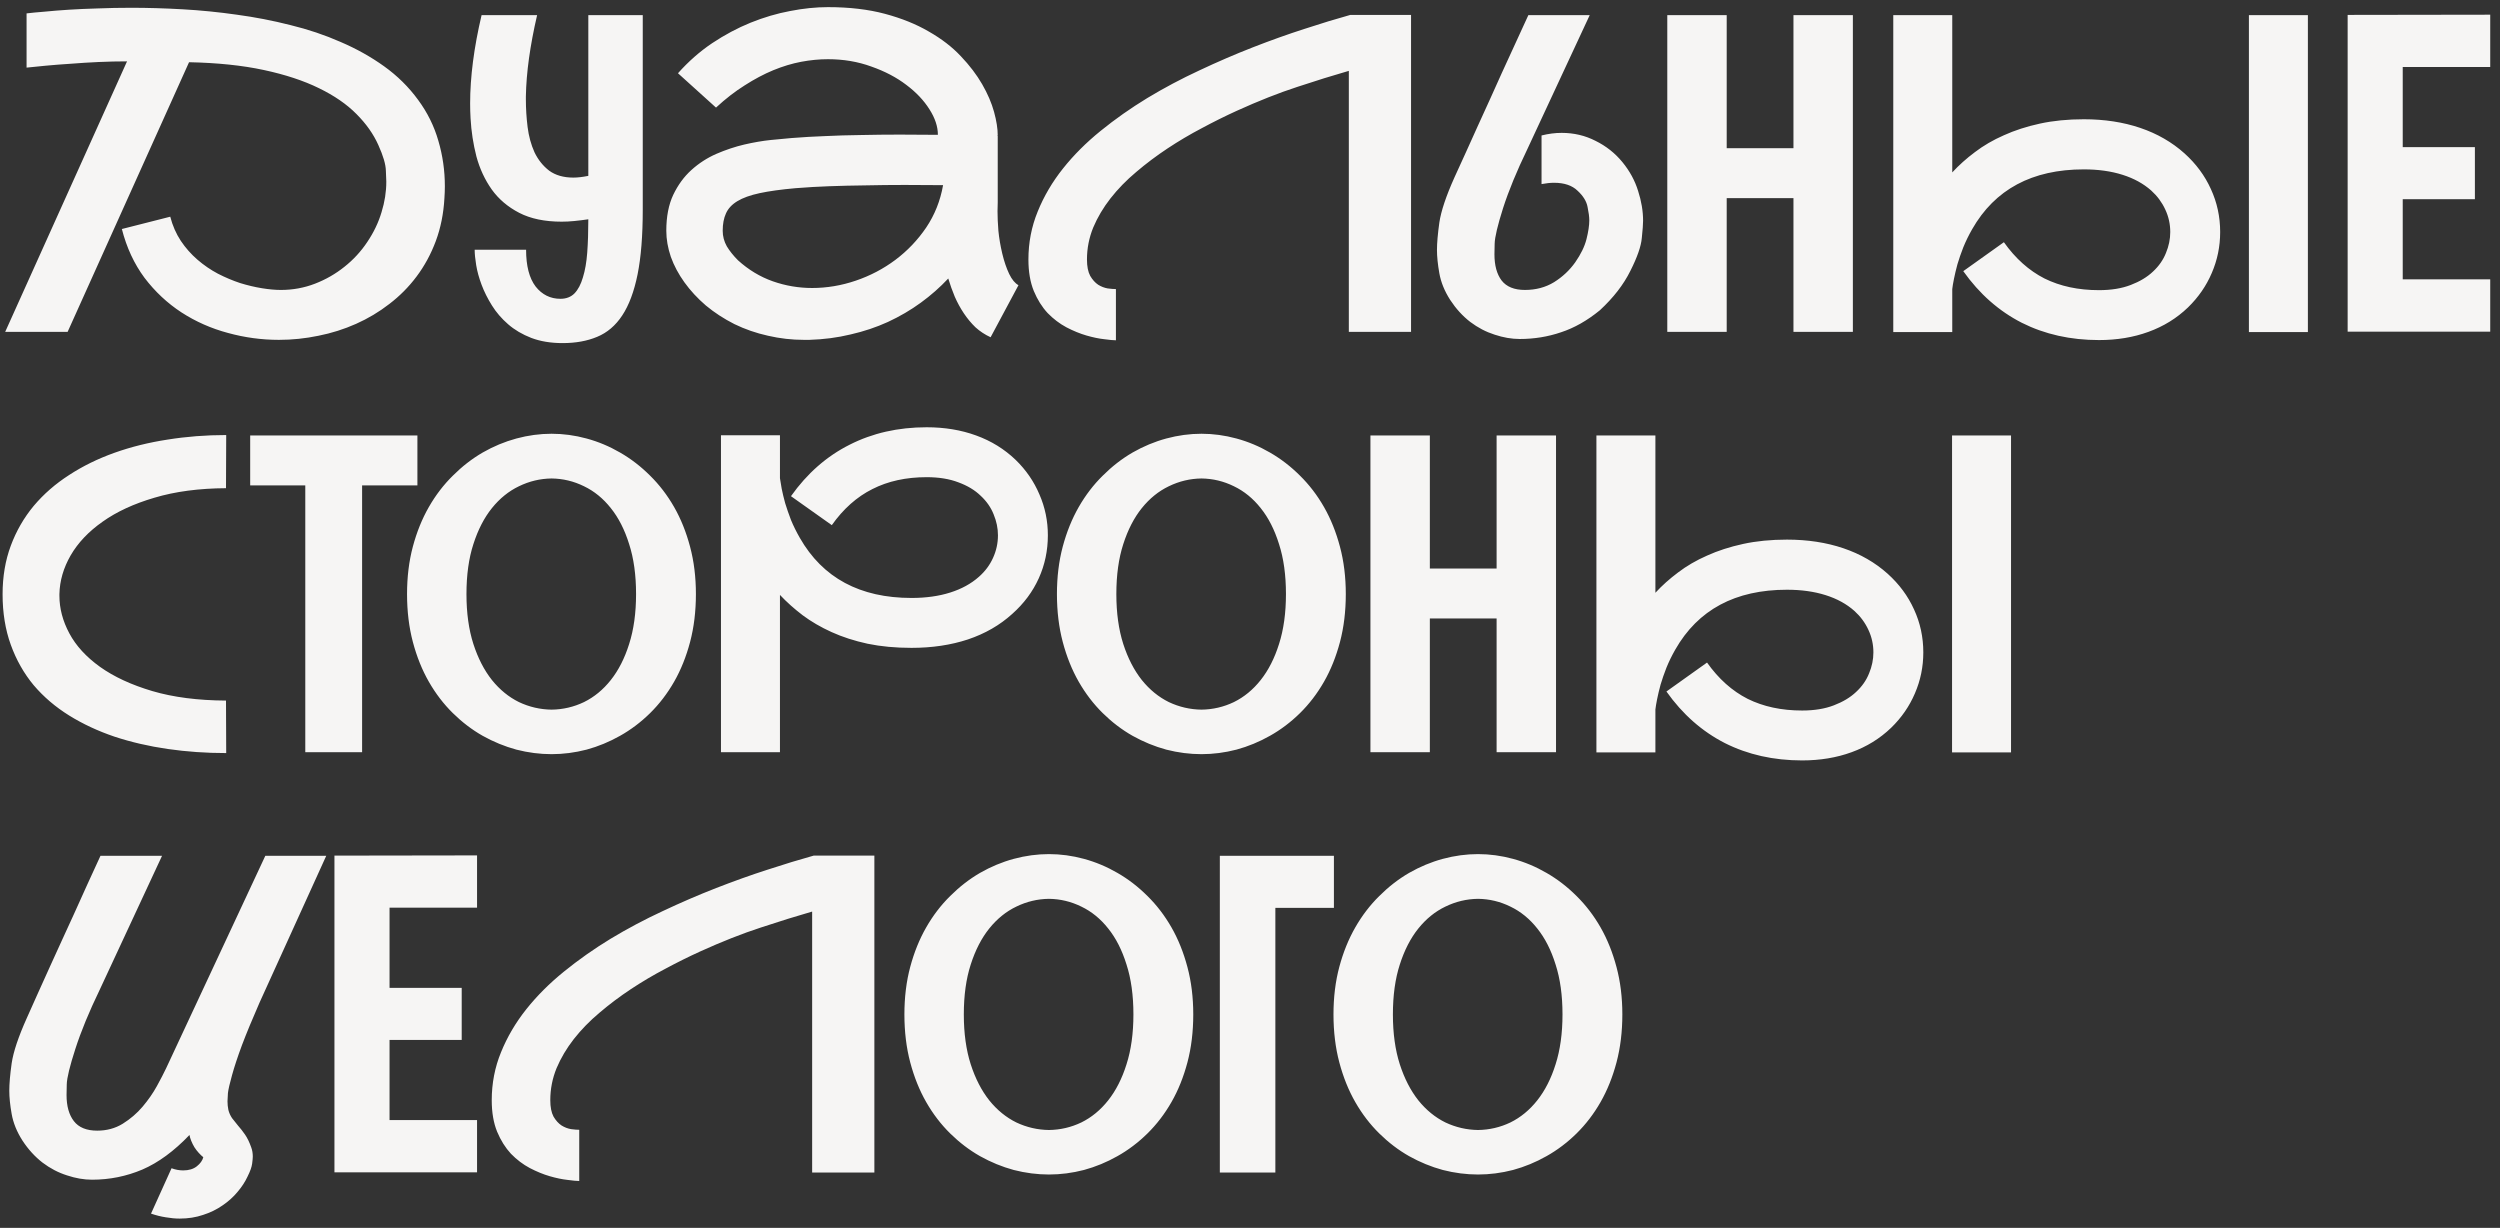 <?xml version="1.0" encoding="UTF-8"?> <svg xmlns="http://www.w3.org/2000/svg" width="226" height="111" viewBox="0 0 226 111" fill="none"><rect x="0" y="0" width="226" height="111" fill="#333333" stroke="none"/><path d="M2.402 1.211C2.832 1.159 3.372 1.107 4.023 1.055C4.674 0.99 5.404 0.931 6.211 0.879C7.018 0.827 7.897 0.788 8.848 0.762C9.811 0.723 10.82 0.703 11.875 0.703C13.346 0.703 14.889 0.749 16.504 0.84C18.131 0.931 19.766 1.094 21.406 1.328C23.047 1.549 24.662 1.862 26.25 2.266C27.852 2.656 29.362 3.164 30.781 3.789C32.214 4.401 33.529 5.137 34.727 5.996C35.925 6.855 36.947 7.865 37.793 9.023C38.639 10.169 39.251 11.406 39.629 12.734C40.02 14.062 40.215 15.43 40.215 16.836C40.215 17.188 40.202 17.546 40.176 17.91C40.098 19.316 39.837 20.612 39.395 21.797C38.952 22.982 38.372 24.049 37.656 25C36.953 25.938 36.133 26.764 35.195 27.48C34.271 28.197 33.268 28.796 32.188 29.277C31.107 29.759 29.974 30.117 28.789 30.352C27.604 30.599 26.413 30.723 25.215 30.723C23.652 30.723 22.116 30.514 20.605 30.098C19.095 29.694 17.695 29.076 16.406 28.242C15.13 27.409 14.017 26.367 13.066 25.117C12.129 23.854 11.445 22.383 11.016 20.703L15.391 19.59C15.599 20.397 15.918 21.126 16.348 21.777C16.777 22.415 17.279 22.982 17.852 23.477C18.424 23.971 19.043 24.395 19.707 24.746C20.371 25.085 21.035 25.365 21.699 25.586C22.376 25.794 23.034 25.951 23.672 26.055C24.31 26.159 24.883 26.211 25.391 26.211C26.471 26.211 27.5 26.022 28.477 25.645C29.453 25.267 30.338 24.759 31.133 24.121C31.94 23.483 32.63 22.734 33.203 21.875C33.789 21.003 34.219 20.104 34.492 19.18C34.779 18.255 34.922 17.337 34.922 16.426C34.922 16.322 34.909 15.99 34.883 15.43C34.87 14.857 34.642 14.082 34.199 13.105C33.757 12.116 33.099 11.185 32.227 10.312C31.354 9.427 30.221 8.646 28.828 7.969C27.448 7.292 25.788 6.745 23.848 6.328C21.908 5.911 19.655 5.677 17.09 5.625L6.113 30H0.469L11.484 5.547C10.651 5.547 9.798 5.566 8.926 5.605C8.053 5.645 7.214 5.697 6.406 5.762C5.599 5.814 4.844 5.872 4.141 5.938C3.451 6.003 2.871 6.061 2.402 6.113V1.211ZM58.105 18.945C58.105 21.302 57.949 23.255 57.637 24.805C57.324 26.354 56.862 27.591 56.25 28.516C55.651 29.427 54.896 30.072 53.984 30.449C53.086 30.827 52.044 31.016 50.859 31.016C49.792 31.016 48.848 30.859 48.027 30.547C47.22 30.234 46.523 29.824 45.938 29.316C45.352 28.809 44.863 28.242 44.473 27.617C44.082 26.992 43.77 26.367 43.535 25.742C43.301 25.117 43.138 24.525 43.047 23.965C42.956 23.405 42.91 22.943 42.91 22.578H47.559C47.559 24.037 47.845 25.143 48.418 25.898C49.004 26.641 49.753 27.012 50.664 27.012C51.185 27.012 51.608 26.849 51.934 26.523C52.259 26.185 52.513 25.703 52.695 25.078C52.891 24.453 53.021 23.704 53.086 22.832C53.151 21.947 53.184 20.957 53.184 19.863V19.824C52.741 19.889 52.318 19.941 51.914 19.98C51.523 20.02 51.146 20.039 50.781 20.039C49.245 20.039 47.962 19.772 46.934 19.238C45.905 18.704 45.078 18.001 44.453 17.129C43.828 16.244 43.366 15.247 43.066 14.141C42.78 13.021 42.604 11.875 42.539 10.703C42.513 10.26 42.5 9.811 42.5 9.355C42.5 6.96 42.845 4.297 43.535 1.367H48.555C47.917 4.115 47.578 6.562 47.539 8.711C47.539 8.802 47.539 8.9 47.539 9.004C47.539 9.811 47.591 10.638 47.695 11.484C47.8 12.318 48.008 13.079 48.32 13.77C48.646 14.447 49.089 15 49.648 15.43C50.221 15.846 50.95 16.055 51.836 16.055C52.214 16.055 52.663 16.003 53.184 15.898V1.367H58.105V18.945ZM90.195 18.301C90.182 18.561 90.176 18.828 90.176 19.102C90.176 19.609 90.202 20.195 90.254 20.859C90.319 21.523 90.436 22.213 90.606 22.93C90.775 23.633 90.983 24.245 91.231 24.766C91.478 25.273 91.758 25.612 92.07 25.781L89.551 30.488C89.043 30.254 88.587 29.954 88.184 29.59C87.793 29.212 87.441 28.789 87.129 28.32C86.816 27.852 86.543 27.35 86.309 26.816C86.087 26.283 85.892 25.736 85.723 25.176C84.981 25.97 84.154 26.699 83.242 27.363C82.331 28.027 81.341 28.607 80.273 29.102C79.219 29.583 78.092 29.961 76.894 30.234C75.71 30.521 74.466 30.684 73.164 30.723C72.995 30.723 72.832 30.723 72.676 30.723C71.582 30.723 70.501 30.599 69.434 30.352C68.366 30.117 67.35 29.766 66.387 29.297C65.436 28.815 64.577 28.255 63.809 27.617C63.053 26.966 62.409 26.27 61.875 25.527C61.341 24.785 60.931 24.017 60.645 23.223C60.371 22.415 60.234 21.628 60.234 20.859C60.234 19.583 60.443 18.503 60.859 17.617C61.289 16.719 61.836 15.97 62.5 15.371C63.177 14.759 63.932 14.271 64.766 13.906C65.612 13.542 66.452 13.262 67.285 13.066C68.132 12.871 68.926 12.734 69.668 12.656C70.423 12.578 71.048 12.52 71.543 12.48L71.816 12.461C72.611 12.396 73.522 12.344 74.551 12.305C75.592 12.253 76.686 12.22 77.832 12.207C78.978 12.181 80.143 12.168 81.328 12.168C82.526 12.168 83.678 12.175 84.785 12.188C84.785 11.445 84.531 10.677 84.023 9.883C83.516 9.076 82.819 8.34 81.934 7.676C81.048 6.999 79.993 6.445 78.769 6.016C77.559 5.573 76.25 5.352 74.844 5.352C74.062 5.352 73.255 5.43 72.422 5.586C71.602 5.742 70.762 5.996 69.902 6.348C69.056 6.699 68.197 7.155 67.324 7.715C66.452 8.262 65.586 8.932 64.727 9.727L61.289 6.621C62.227 5.566 63.255 4.661 64.375 3.906C65.508 3.151 66.667 2.533 67.852 2.051C69.049 1.569 70.241 1.217 71.426 0.996C72.624 0.762 73.763 0.645 74.844 0.645C76.771 0.645 78.49 0.846 80 1.25C81.51 1.654 82.832 2.188 83.965 2.852C85.111 3.503 86.074 4.245 86.856 5.078C87.65 5.911 88.294 6.758 88.789 7.617C89.284 8.477 89.642 9.31 89.863 10.117C90.085 10.925 90.195 11.634 90.195 12.246C90.195 12.259 90.182 12.266 90.156 12.266C90.143 12.266 90.137 12.272 90.137 12.285H90.195V18.301ZM66.719 23.535C67.669 24.395 68.717 25.026 69.863 25.43C71.009 25.833 72.194 26.035 73.418 26.035C74.746 26.035 76.061 25.814 77.363 25.371C78.665 24.928 79.857 24.303 80.938 23.496C82.031 22.676 82.962 21.699 83.731 20.566C84.499 19.421 85.007 18.145 85.254 16.738C84.147 16.725 82.988 16.719 81.777 16.719C80.579 16.719 79.401 16.732 78.242 16.758C77.083 16.771 75.983 16.797 74.941 16.836C73.9 16.875 72.988 16.927 72.207 16.992L71.914 17.012C70.599 17.129 69.518 17.279 68.672 17.461C67.826 17.643 67.155 17.884 66.66 18.184C66.165 18.483 65.82 18.854 65.625 19.297C65.43 19.727 65.332 20.247 65.332 20.859C65.332 21.354 65.456 21.823 65.703 22.266C65.963 22.695 66.302 23.119 66.719 23.535ZM127.559 1.348V30H121.934V6.406C120.527 6.81 118.978 7.292 117.285 7.852C115.605 8.398 113.776 9.121 111.797 10.02C110.768 10.488 109.72 11.009 108.652 11.582C107.585 12.142 106.549 12.754 105.547 13.418C104.544 14.082 103.6 14.792 102.715 15.547C101.829 16.289 101.055 17.083 100.391 17.93C99.74 18.763 99.219 19.642 98.828 20.566C98.451 21.491 98.262 22.454 98.262 23.457C98.262 24.082 98.359 24.577 98.555 24.941C98.763 25.293 99.004 25.56 99.277 25.742C99.551 25.912 99.837 26.022 100.137 26.074C100.436 26.113 100.684 26.133 100.879 26.133V30.762C100.658 30.762 100.306 30.729 99.824 30.664C99.342 30.612 98.809 30.501 98.223 30.332C97.637 30.163 97.031 29.915 96.406 29.59C95.794 29.264 95.228 28.835 94.707 28.301C94.199 27.754 93.783 27.09 93.457 26.309C93.132 25.514 92.969 24.564 92.969 23.457C92.969 21.934 93.249 20.488 93.809 19.121C94.368 17.741 95.13 16.445 96.094 15.234C97.057 14.023 98.19 12.891 99.492 11.836C100.807 10.768 102.214 9.779 103.711 8.867C105.221 7.956 106.79 7.122 108.418 6.367C110.046 5.599 111.66 4.902 113.262 4.277C114.863 3.652 116.413 3.099 117.91 2.617C119.421 2.122 120.807 1.699 122.07 1.348H127.559ZM139.355 12.246C139.98 12.09 140.586 12.012 141.172 12.012C142.279 12.012 143.301 12.253 144.238 12.734C145.189 13.203 145.996 13.841 146.66 14.648C147.324 15.456 147.799 16.328 148.086 17.266C148.385 18.19 148.535 19.088 148.535 19.961C148.535 20.26 148.496 20.781 148.418 21.523C148.353 22.266 148.008 23.255 147.383 24.492C146.771 25.729 145.853 26.914 144.629 28.047C143.483 28.984 142.311 29.648 141.113 30.039C139.928 30.443 138.685 30.645 137.383 30.645C136.654 30.645 135.898 30.514 135.117 30.254C134.336 30.006 133.6 29.622 132.91 29.102C132.22 28.568 131.615 27.904 131.094 27.109C130.586 26.315 130.26 25.514 130.117 24.707C129.974 23.9 129.902 23.197 129.902 22.598C129.902 21.973 129.974 21.146 130.117 20.117C130.273 19.076 130.729 17.715 131.484 16.035C131.797 15.332 132.135 14.59 132.5 13.809C132.865 13.014 133.229 12.207 133.594 11.387C133.971 10.566 134.342 9.753 134.707 8.945C135.072 8.125 135.423 7.344 135.762 6.602C136.556 4.857 137.357 3.112 138.164 1.367H143.711L138.066 13.496C137.116 15.462 136.387 17.233 135.879 18.809C135.384 20.371 135.13 21.445 135.117 22.031C135.104 22.604 135.098 22.923 135.098 22.988C135.098 23.991 135.312 24.779 135.742 25.352C136.185 25.924 136.888 26.211 137.852 26.211C138.841 26.211 139.72 25.977 140.488 25.508C141.257 25.026 141.895 24.427 142.402 23.711C142.91 22.982 143.249 22.285 143.418 21.621C143.587 20.944 143.672 20.378 143.672 19.922C143.672 19.609 143.62 19.206 143.516 18.711C143.424 18.203 143.125 17.715 142.617 17.246C142.122 16.764 141.413 16.523 140.488 16.523C140.15 16.523 139.772 16.562 139.355 16.641V12.246ZM167.5 1.367V30H162.129V17.91H156.094V30H150.723V1.367H156.094V13.398H162.129V1.367H167.5ZM197.48 13.867C198.522 14.805 199.316 15.879 199.863 17.09C200.423 18.301 200.703 19.596 200.703 20.977C200.703 22.279 200.449 23.516 199.941 24.688C199.447 25.846 198.73 26.881 197.793 27.793C196.777 28.77 195.586 29.505 194.219 30C192.865 30.495 191.374 30.742 189.746 30.742C187.168 30.742 184.844 30.221 182.773 29.18C180.703 28.125 178.939 26.569 177.48 24.512L181.152 21.895C182.194 23.366 183.418 24.46 184.824 25.176C186.243 25.879 187.884 26.23 189.746 26.23C190.853 26.23 191.81 26.074 192.617 25.762C193.438 25.449 194.108 25.046 194.629 24.551C195.163 24.056 195.553 23.496 195.801 22.871C196.061 22.246 196.191 21.615 196.191 20.977C196.191 20.26 196.042 19.583 195.742 18.945C195.443 18.294 195.02 17.721 194.473 17.227C193.77 16.602 192.904 16.126 191.875 15.801C190.846 15.475 189.681 15.312 188.379 15.312C183.704 15.312 180.339 17.116 178.281 20.723C177.969 21.27 177.702 21.816 177.48 22.363C177.272 22.897 177.096 23.405 176.953 23.887C176.823 24.369 176.719 24.805 176.641 25.195C176.562 25.586 176.51 25.898 176.484 26.133V30.02H171.152V1.367H176.484V15.586C177.083 14.935 177.767 14.323 178.535 13.75C179.303 13.164 180.176 12.656 181.152 12.227C182.129 11.784 183.216 11.432 184.414 11.172C185.612 10.912 186.934 10.781 188.379 10.781C190.241 10.781 191.94 11.042 193.477 11.562C195.013 12.083 196.348 12.852 197.48 13.867ZM208.633 1.367V30.02H203.301V1.367H208.633ZM217.207 6.055V13.301H223.73V18.008H217.207V25.254H225.117V29.98H212.227V1.348L225.117 1.328V6.055H217.207ZM20.449 68.078C18.626 68.078 16.862 67.954 15.156 67.707C13.45 67.46 11.849 67.088 10.352 66.594C8.854 66.086 7.487 65.448 6.25 64.68C5.013 63.911 3.945 63 3.047 61.945C2.161 60.878 1.471 59.66 0.977 58.293C0.482 56.926 0.234 55.402 0.234 53.723C0.234 52.121 0.482 50.656 0.977 49.328C1.471 48 2.161 46.802 3.047 45.734C3.945 44.667 5.013 43.736 6.25 42.941C7.487 42.134 8.854 41.464 10.352 40.93C11.849 40.396 13.45 39.999 15.156 39.738C16.862 39.465 18.626 39.328 20.449 39.328L20.43 44.133C17.995 44.146 15.84 44.432 13.965 44.992C12.103 45.539 10.54 46.262 9.277 47.16C8.014 48.046 7.051 49.061 6.387 50.207C5.736 51.34 5.397 52.505 5.371 53.703C5.371 53.755 5.371 53.807 5.371 53.859C5.371 55.005 5.671 56.138 6.27 57.258C6.868 58.378 7.793 59.387 9.043 60.285C10.306 61.184 11.882 61.913 13.77 62.473C15.671 63.033 17.891 63.319 20.43 63.332L20.449 68.078ZM37.734 39.367V43.879H32.734V68H27.598V43.879H22.617V39.367H37.734ZM49.863 39.211C50.918 39.211 51.973 39.354 53.027 39.641C54.082 39.927 55.091 40.35 56.055 40.91C57.031 41.47 57.936 42.167 58.77 43C59.603 43.82 60.325 44.764 60.938 45.832C61.55 46.9 62.031 48.098 62.383 49.426C62.734 50.741 62.91 52.167 62.91 53.703C62.91 55.266 62.734 56.711 62.383 58.039C62.031 59.367 61.55 60.565 60.938 61.633C60.325 62.7 59.603 63.645 58.77 64.465C57.936 65.285 57.031 65.969 56.055 66.516C55.091 67.062 54.082 67.479 53.027 67.766C51.973 68.039 50.918 68.176 49.863 68.176C48.809 68.176 47.747 68.039 46.68 67.766C45.625 67.479 44.609 67.062 43.633 66.516C42.669 65.969 41.771 65.285 40.938 64.465C40.104 63.645 39.382 62.7 38.77 61.633C38.158 60.565 37.676 59.367 37.324 58.039C36.973 56.711 36.797 55.266 36.797 53.703C36.797 52.154 36.973 50.721 37.324 49.406C37.676 48.091 38.158 46.9 38.77 45.832C39.382 44.764 40.104 43.82 40.938 43C41.771 42.167 42.669 41.47 43.633 40.91C44.609 40.35 45.625 39.927 46.68 39.641C47.747 39.354 48.809 39.211 49.863 39.211ZM49.863 64.152C50.892 64.139 51.868 63.911 52.793 63.469C53.717 63.013 54.525 62.349 55.215 61.477C55.918 60.591 56.471 59.504 56.875 58.215C57.292 56.913 57.5 55.409 57.5 53.703C57.5 51.984 57.292 50.48 56.875 49.191C56.471 47.889 55.918 46.802 55.215 45.93C54.525 45.057 53.717 44.4 52.793 43.957C51.868 43.501 50.892 43.267 49.863 43.254C48.835 43.267 47.852 43.501 46.914 43.957C45.99 44.4 45.176 45.057 44.473 45.93C43.77 46.802 43.21 47.889 42.793 49.191C42.376 50.48 42.168 51.984 42.168 53.703C42.168 55.409 42.376 56.913 42.793 58.215C43.21 59.504 43.77 60.591 44.473 61.477C45.176 62.349 45.99 63.013 46.914 63.469C47.852 63.911 48.835 64.139 49.863 64.152ZM91.504 55.5C90.384 56.516 89.049 57.284 87.5 57.805C85.963 58.312 84.264 58.566 82.402 58.566C80.957 58.566 79.635 58.443 78.438 58.195C77.24 57.935 76.152 57.583 75.176 57.141C74.199 56.698 73.327 56.19 72.559 55.617C71.79 55.031 71.107 54.419 70.508 53.781V68H65.176V39.348H70.508V43.234C70.547 43.469 70.599 43.781 70.664 44.172C70.742 44.562 70.846 44.999 70.977 45.48C71.12 45.949 71.296 46.457 71.504 47.004C71.725 47.538 71.992 48.078 72.305 48.625C74.375 52.245 77.741 54.055 82.402 54.055C83.704 54.055 84.87 53.892 85.898 53.566C86.927 53.241 87.793 52.766 88.496 52.141C89.056 51.646 89.479 51.079 89.766 50.441C90.065 49.79 90.215 49.107 90.215 48.391C90.215 47.753 90.085 47.121 89.824 46.496C89.577 45.871 89.186 45.311 88.652 44.816C88.132 44.309 87.461 43.905 86.641 43.605C85.833 43.293 84.876 43.137 83.769 43.137C81.908 43.137 80.273 43.495 78.867 44.211C77.461 44.914 76.237 46.001 75.195 47.473L71.504 44.855C72.962 42.798 74.727 41.249 76.797 40.207C78.867 39.152 81.191 38.625 83.769 38.625C85.397 38.625 86.888 38.872 88.242 39.367C89.609 39.862 90.801 40.598 91.816 41.574C92.754 42.486 93.47 43.527 93.965 44.699C94.473 45.858 94.727 47.089 94.727 48.391C94.727 49.771 94.453 51.066 93.906 52.277C93.359 53.488 92.559 54.562 91.504 55.5ZM108.613 39.211C109.668 39.211 110.723 39.354 111.777 39.641C112.832 39.927 113.841 40.35 114.805 40.91C115.781 41.47 116.686 42.167 117.52 43C118.353 43.82 119.076 44.764 119.688 45.832C120.299 46.9 120.781 48.098 121.133 49.426C121.484 50.741 121.66 52.167 121.66 53.703C121.66 55.266 121.484 56.711 121.133 58.039C120.781 59.367 120.299 60.565 119.688 61.633C119.076 62.7 118.353 63.645 117.52 64.465C116.686 65.285 115.781 65.969 114.805 66.516C113.841 67.062 112.832 67.479 111.777 67.766C110.723 68.039 109.668 68.176 108.613 68.176C107.559 68.176 106.497 68.039 105.43 67.766C104.375 67.479 103.359 67.062 102.383 66.516C101.419 65.969 100.521 65.285 99.688 64.465C98.854 63.645 98.132 62.7 97.519 61.633C96.908 60.565 96.426 59.367 96.074 58.039C95.723 56.711 95.547 55.266 95.547 53.703C95.547 52.154 95.723 50.721 96.074 49.406C96.426 48.091 96.908 46.9 97.519 45.832C98.132 44.764 98.854 43.82 99.688 43C100.521 42.167 101.419 41.47 102.383 40.91C103.359 40.35 104.375 39.927 105.43 39.641C106.497 39.354 107.559 39.211 108.613 39.211ZM108.613 64.152C109.642 64.139 110.618 63.911 111.543 63.469C112.467 63.013 113.275 62.349 113.965 61.477C114.668 60.591 115.221 59.504 115.625 58.215C116.042 56.913 116.25 55.409 116.25 53.703C116.25 51.984 116.042 50.48 115.625 49.191C115.221 47.889 114.668 46.802 113.965 45.93C113.275 45.057 112.467 44.4 111.543 43.957C110.618 43.501 109.642 43.267 108.613 43.254C107.585 43.267 106.602 43.501 105.664 43.957C104.74 44.4 103.926 45.057 103.223 45.93C102.52 46.802 101.96 47.889 101.543 49.191C101.126 50.48 100.918 51.984 100.918 53.703C100.918 55.409 101.126 56.913 101.543 58.215C101.96 59.504 102.52 60.591 103.223 61.477C103.926 62.349 104.74 63.013 105.664 63.469C106.602 63.911 107.585 64.139 108.613 64.152ZM140.664 39.367V68H135.293V55.91H129.258V68H123.887V39.367H129.258V51.398H135.293V39.367H140.664ZM170.645 51.867C171.686 52.805 172.48 53.879 173.027 55.09C173.587 56.301 173.867 57.596 173.867 58.977C173.867 60.279 173.613 61.516 173.105 62.688C172.611 63.846 171.895 64.882 170.957 65.793C169.941 66.769 168.75 67.505 167.383 68C166.029 68.495 164.538 68.742 162.91 68.742C160.332 68.742 158.008 68.221 155.938 67.18C153.867 66.125 152.103 64.569 150.645 62.512L154.316 59.895C155.358 61.366 156.582 62.46 157.988 63.176C159.408 63.879 161.048 64.231 162.91 64.231C164.017 64.231 164.974 64.074 165.781 63.762C166.602 63.449 167.272 63.046 167.793 62.551C168.327 62.056 168.717 61.496 168.965 60.871C169.225 60.246 169.355 59.615 169.355 58.977C169.355 58.26 169.206 57.583 168.906 56.945C168.607 56.294 168.184 55.721 167.637 55.227C166.934 54.602 166.068 54.126 165.039 53.801C164.01 53.475 162.845 53.312 161.543 53.312C156.868 53.312 153.503 55.116 151.445 58.723C151.133 59.27 150.866 59.816 150.645 60.363C150.436 60.897 150.26 61.405 150.117 61.887C149.987 62.368 149.883 62.805 149.805 63.195C149.727 63.586 149.674 63.898 149.648 64.133V68.019H144.316V39.367H149.648V53.586C150.247 52.935 150.931 52.323 151.699 51.75C152.467 51.164 153.34 50.656 154.316 50.227C155.293 49.784 156.38 49.432 157.578 49.172C158.776 48.911 160.098 48.781 161.543 48.781C163.405 48.781 165.104 49.042 166.641 49.562C168.177 50.083 169.512 50.852 170.645 51.867ZM181.797 39.367V68.019H176.465V39.367H181.797ZM23.457 90.648C22.806 92.133 22.279 93.409 21.875 94.477C21.484 95.531 21.185 96.436 20.977 97.191C20.768 97.934 20.645 98.474 20.605 98.812C20.579 99.138 20.566 99.385 20.566 99.555C20.566 99.815 20.592 100.076 20.645 100.336C20.71 100.596 20.82 100.844 20.977 101.078C21.146 101.299 21.328 101.527 21.523 101.762C21.732 101.996 21.94 102.263 22.148 102.562C22.357 102.862 22.546 103.253 22.715 103.734C22.806 103.982 22.852 104.255 22.852 104.555C22.852 104.685 22.832 104.9 22.793 105.199C22.754 105.499 22.617 105.883 22.383 106.352C22.162 106.833 21.855 107.302 21.465 107.758C21.087 108.214 20.638 108.617 20.117 108.969C19.596 109.333 19.01 109.62 18.359 109.828C17.708 110.049 17.005 110.16 16.25 110.16C15.846 110.16 15.423 110.121 14.98 110.043C14.551 109.978 14.108 109.867 13.652 109.711L15.508 105.609C15.859 105.74 16.211 105.805 16.562 105.805C17.07 105.805 17.48 105.681 17.793 105.434C18.105 105.186 18.301 104.913 18.379 104.613C18.249 104.509 18.112 104.379 17.969 104.223C17.826 104.066 17.695 103.897 17.578 103.715C17.461 103.52 17.363 103.324 17.285 103.129C17.207 102.934 17.155 102.758 17.129 102.602C15.736 104.06 14.316 105.102 12.871 105.727C11.426 106.339 9.909 106.645 8.32 106.645C7.591 106.645 6.836 106.514 6.055 106.254C5.273 106.007 4.538 105.622 3.848 105.102C3.158 104.568 2.552 103.904 2.031 103.109C1.523 102.315 1.198 101.514 1.055 100.707C0.911 99.9 0.84 99.197 0.84 98.598C0.84 97.973 0.911 97.146 1.055 96.117C1.211 95.076 1.667 93.715 2.422 92.035C2.734 91.332 3.066 90.59 3.418 89.809C3.783 89.014 4.147 88.207 4.512 87.387C4.889 86.566 5.26 85.753 5.625 84.945C6.003 84.125 6.361 83.344 6.699 82.602C7.48 80.857 8.275 79.112 9.082 77.367H14.648L9.004 89.496C8.053 91.462 7.324 93.233 6.816 94.809C6.309 96.371 6.048 97.445 6.035 98.031C6.022 98.604 6.016 98.923 6.016 98.988C6.016 99.991 6.237 100.779 6.68 101.352C7.122 101.924 7.826 102.211 8.789 102.211C9.648 102.211 10.417 102.003 11.094 101.586C11.784 101.156 12.383 100.642 12.891 100.043C13.398 99.444 13.828 98.826 14.18 98.188C14.531 97.549 14.811 97.009 15.02 96.566L23.984 77.367H29.492L23.457 90.648ZM35.215 82.055V89.301H41.738V94.008H35.215V101.254H43.125V105.98H30.234V77.348L43.125 77.328V82.055H35.215ZM79.043 77.348V106H73.418V82.406C72.012 82.81 70.462 83.292 68.769 83.852C67.09 84.398 65.26 85.121 63.281 86.019C62.253 86.488 61.204 87.009 60.137 87.582C59.069 88.142 58.034 88.754 57.031 89.418C56.029 90.082 55.085 90.792 54.199 91.547C53.314 92.289 52.539 93.083 51.875 93.93C51.224 94.763 50.703 95.642 50.312 96.566C49.935 97.491 49.746 98.454 49.746 99.457C49.746 100.082 49.844 100.577 50.039 100.941C50.247 101.293 50.488 101.56 50.762 101.742C51.035 101.911 51.322 102.022 51.621 102.074C51.921 102.113 52.168 102.133 52.363 102.133V106.762C52.142 106.762 51.79 106.729 51.309 106.664C50.827 106.612 50.293 106.501 49.707 106.332C49.121 106.163 48.516 105.915 47.891 105.59C47.279 105.264 46.712 104.835 46.191 104.301C45.684 103.754 45.267 103.09 44.941 102.309C44.616 101.514 44.453 100.564 44.453 99.457C44.453 97.934 44.733 96.488 45.293 95.121C45.853 93.741 46.615 92.445 47.578 91.234C48.542 90.023 49.675 88.891 50.977 87.836C52.292 86.768 53.698 85.779 55.195 84.867C56.706 83.956 58.275 83.122 59.902 82.367C61.53 81.599 63.145 80.902 64.746 80.277C66.348 79.652 67.897 79.099 69.394 78.617C70.905 78.122 72.292 77.699 73.555 77.348H79.043ZM94.824 77.211C95.879 77.211 96.934 77.354 97.988 77.641C99.043 77.927 100.052 78.35 101.016 78.91C101.992 79.47 102.897 80.167 103.73 81C104.564 81.82 105.286 82.764 105.898 83.832C106.51 84.9 106.992 86.098 107.344 87.426C107.695 88.741 107.871 90.167 107.871 91.703C107.871 93.266 107.695 94.711 107.344 96.039C106.992 97.367 106.51 98.565 105.898 99.633C105.286 100.701 104.564 101.645 103.73 102.465C102.897 103.285 101.992 103.969 101.016 104.516C100.052 105.062 99.043 105.479 97.988 105.766C96.934 106.039 95.879 106.176 94.824 106.176C93.769 106.176 92.708 106.039 91.641 105.766C90.586 105.479 89.57 105.062 88.594 104.516C87.63 103.969 86.732 103.285 85.898 102.465C85.065 101.645 84.342 100.701 83.731 99.633C83.118 98.565 82.637 97.367 82.285 96.039C81.934 94.711 81.758 93.266 81.758 91.703C81.758 90.154 81.934 88.721 82.285 87.406C82.637 86.091 83.118 84.9 83.731 83.832C84.342 82.764 85.065 81.82 85.898 81C86.732 80.167 87.63 79.47 88.594 78.91C89.57 78.35 90.586 77.927 91.641 77.641C92.708 77.354 93.769 77.211 94.824 77.211ZM94.824 102.152C95.853 102.139 96.829 101.911 97.754 101.469C98.678 101.013 99.486 100.349 100.176 99.477C100.879 98.591 101.432 97.504 101.836 96.215C102.253 94.913 102.461 93.409 102.461 91.703C102.461 89.984 102.253 88.481 101.836 87.191C101.432 85.889 100.879 84.802 100.176 83.93C99.486 83.057 98.678 82.4 97.754 81.957C96.829 81.501 95.853 81.267 94.824 81.254C93.796 81.267 92.812 81.501 91.875 81.957C90.951 82.4 90.137 83.057 89.434 83.93C88.731 84.802 88.171 85.889 87.754 87.191C87.337 88.481 87.129 89.984 87.129 91.703C87.129 93.409 87.337 94.913 87.754 96.215C88.171 97.504 88.731 98.591 89.434 99.477C90.137 100.349 90.951 101.013 91.875 101.469C92.812 101.911 93.796 102.139 94.824 102.152ZM120.586 82.074H115.293V106H110.273V77.367H120.586V82.074ZM133.613 77.211C134.668 77.211 135.723 77.354 136.777 77.641C137.832 77.927 138.841 78.35 139.805 78.91C140.781 79.47 141.686 80.167 142.52 81C143.353 81.82 144.076 82.764 144.688 83.832C145.299 84.9 145.781 86.098 146.133 87.426C146.484 88.741 146.66 90.167 146.66 91.703C146.66 93.266 146.484 94.711 146.133 96.039C145.781 97.367 145.299 98.565 144.688 99.633C144.076 100.701 143.353 101.645 142.52 102.465C141.686 103.285 140.781 103.969 139.805 104.516C138.841 105.062 137.832 105.479 136.777 105.766C135.723 106.039 134.668 106.176 133.613 106.176C132.559 106.176 131.497 106.039 130.43 105.766C129.375 105.479 128.359 105.062 127.383 104.516C126.419 103.969 125.521 103.285 124.688 102.465C123.854 101.645 123.132 100.701 122.52 99.633C121.908 98.565 121.426 97.367 121.074 96.039C120.723 94.711 120.547 93.266 120.547 91.703C120.547 90.154 120.723 88.721 121.074 87.406C121.426 86.091 121.908 84.9 122.52 83.832C123.132 82.764 123.854 81.82 124.688 81C125.521 80.167 126.419 79.47 127.383 78.91C128.359 78.35 129.375 77.927 130.43 77.641C131.497 77.354 132.559 77.211 133.613 77.211ZM133.613 102.152C134.642 102.139 135.618 101.911 136.543 101.469C137.467 101.013 138.275 100.349 138.965 99.477C139.668 98.591 140.221 97.504 140.625 96.215C141.042 94.913 141.25 93.409 141.25 91.703C141.25 89.984 141.042 88.481 140.625 87.191C140.221 85.889 139.668 84.802 138.965 83.93C138.275 83.057 137.467 82.4 136.543 81.957C135.618 81.501 134.642 81.267 133.613 81.254C132.585 81.267 131.602 81.501 130.664 81.957C129.74 82.4 128.926 83.057 128.223 83.93C127.52 84.802 126.96 85.889 126.543 87.191C126.126 88.481 125.918 89.984 125.918 91.703C125.918 93.409 126.126 94.913 126.543 96.215C126.96 97.504 127.52 98.591 128.223 99.477C128.926 100.349 129.74 101.013 130.664 101.469C131.602 101.911 132.585 102.139 133.613 102.152Z" fill="#F6F5F4"></path></svg> 